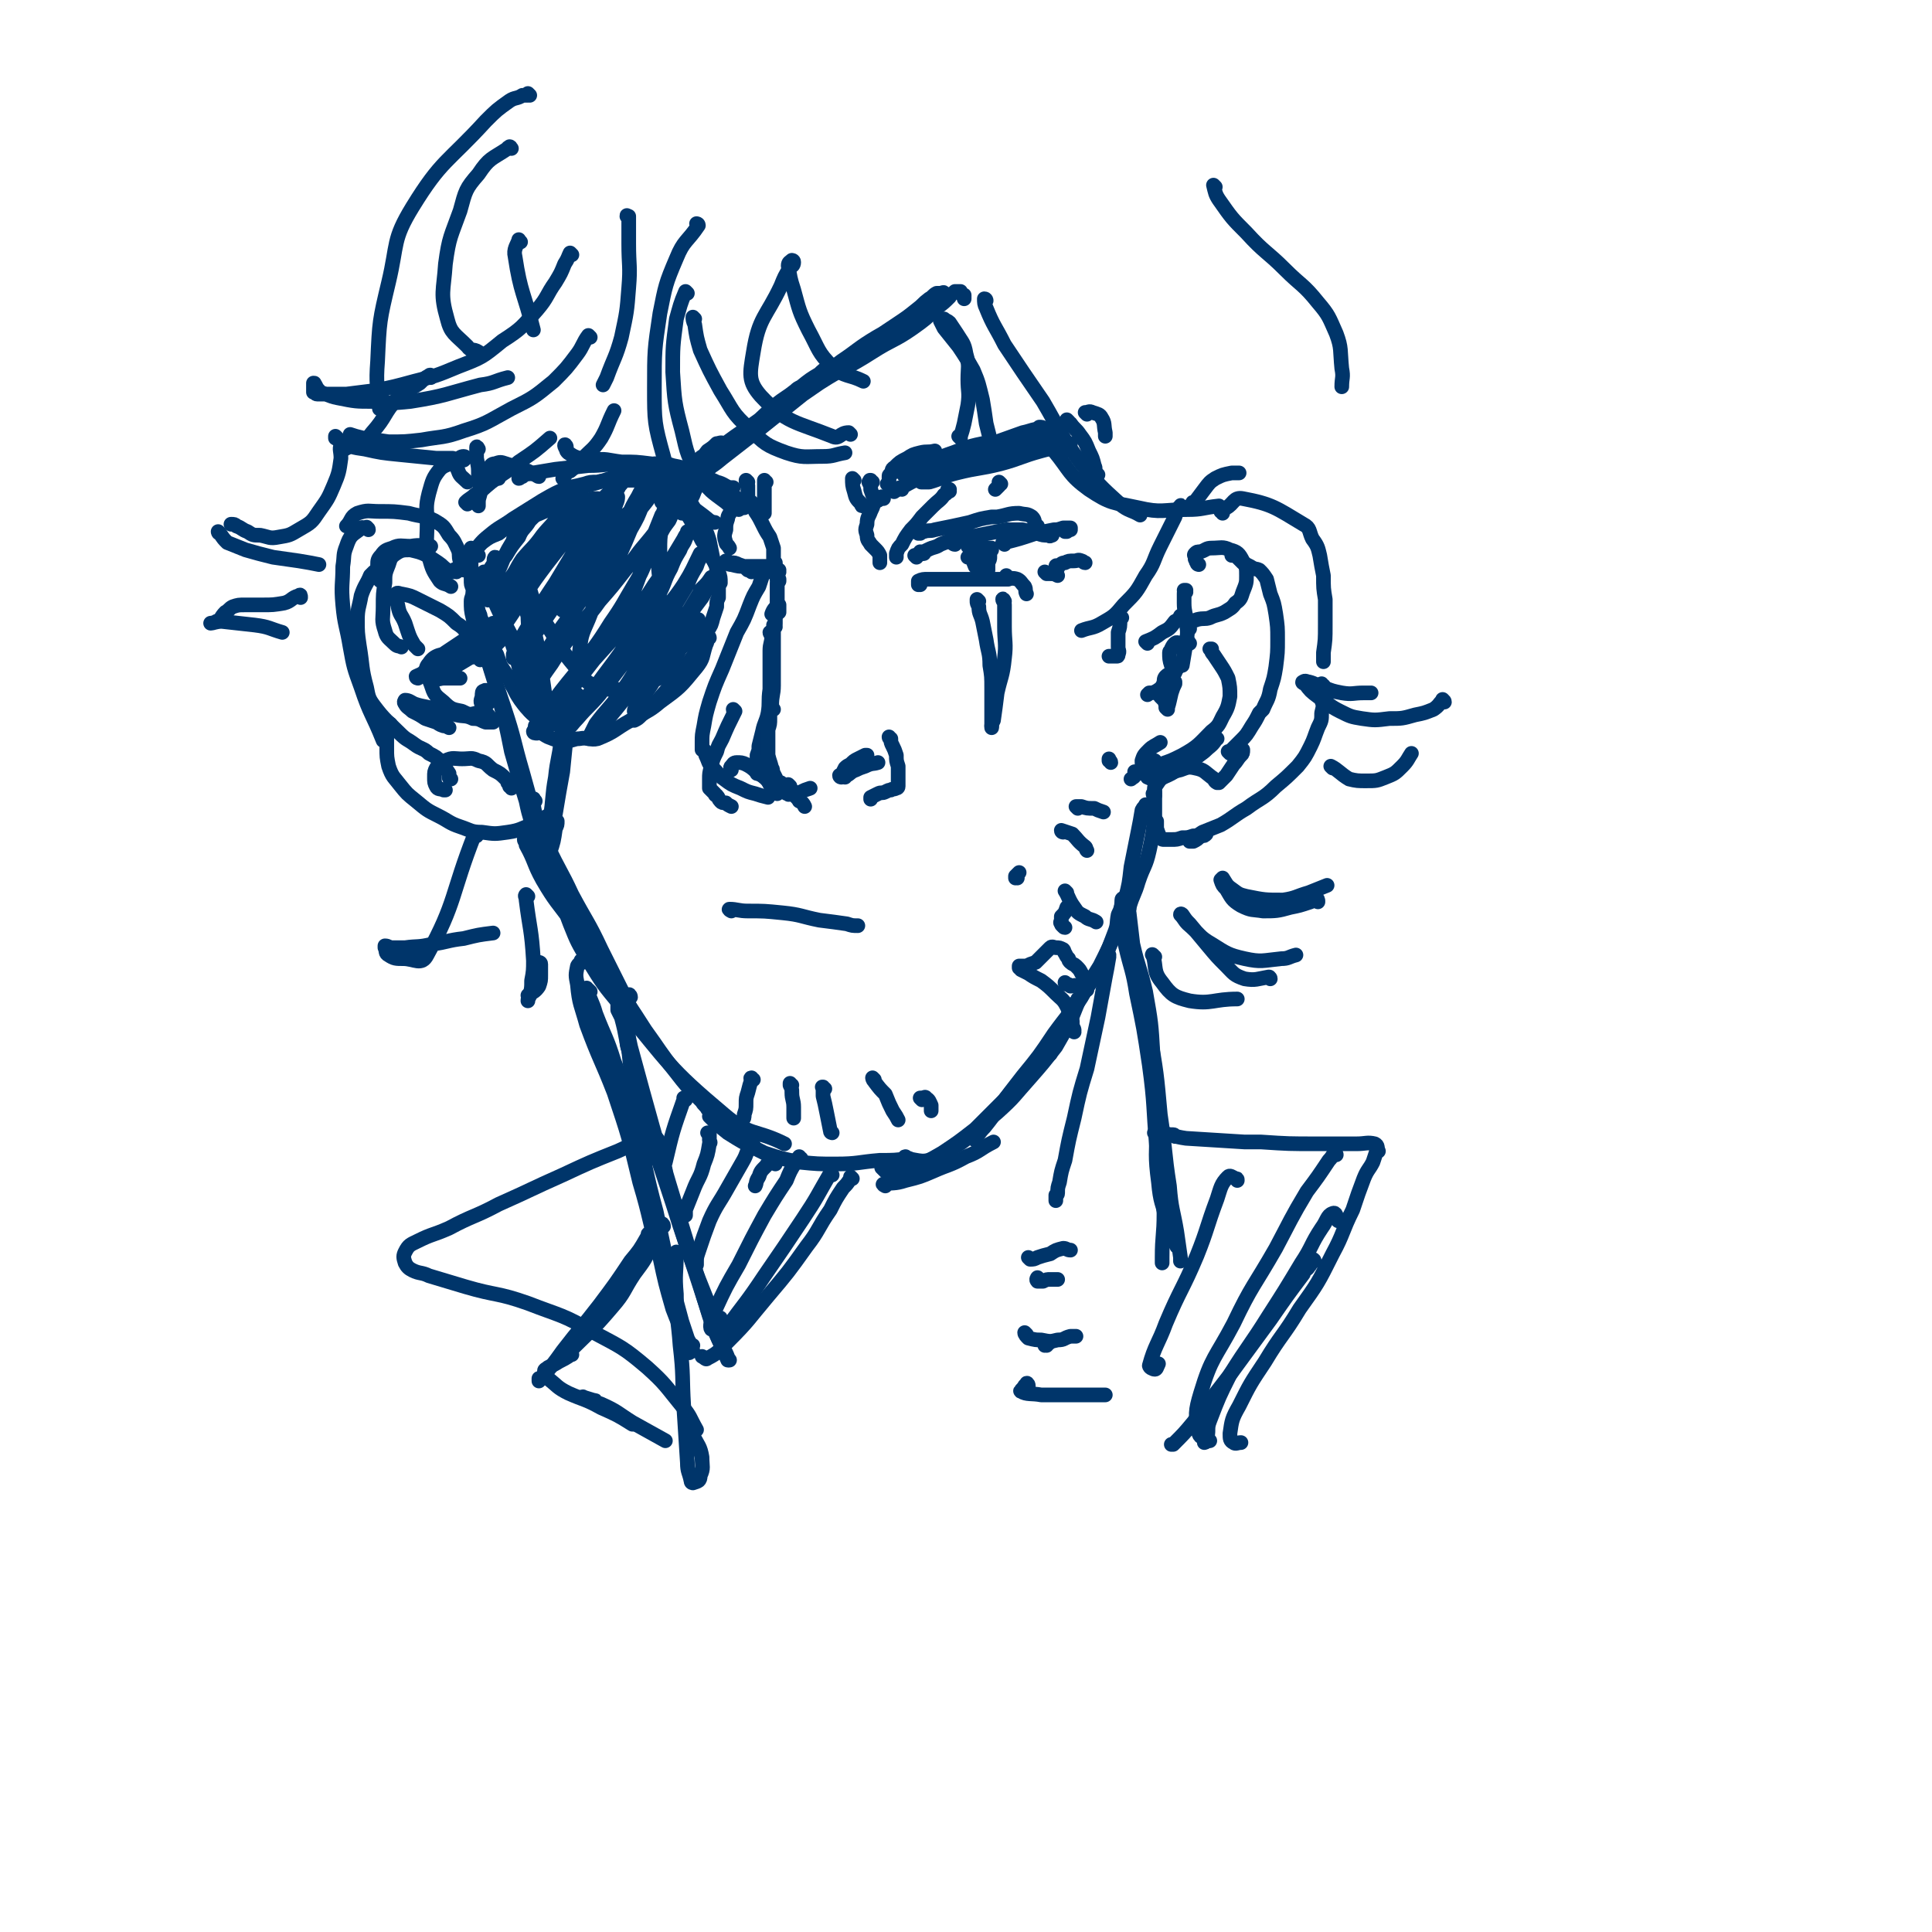<svg viewBox='0 0 1054 1054' version='1.1' xmlns='http://www.w3.org/2000/svg' xmlns:xlink='http://www.w3.org/1999/xlink'><g fill='none' stroke='rgb(0,53,106)' stroke-width='8' stroke-linecap='round' stroke-linejoin='round'><path d='M257,304c0,0 -1,-1 -1,-1 0,0 1,1 1,1 0,0 0,0 0,1 0,1 0,1 0,1 0,1 0,1 0,2 0,1 0,1 0,3 0,1 0,1 0,2 0,2 0,2 0,3 0,3 0,3 1,5 0,2 0,2 0,4 1,2 1,2 1,4 1,2 1,2 2,5 1,3 1,3 2,5 2,3 1,3 3,6 1,3 0,3 2,6 1,3 1,3 3,6 1,3 1,3 2,6 2,3 2,3 4,6 2,3 1,3 3,6 2,4 2,4 4,7 3,4 3,4 6,7 2,2 2,2 5,4 3,1 3,1 5,2 1,0 1,0 3,0 '/><path d='M261,303c-1,0 -1,-1 -1,-1 -1,0 0,1 0,0 0,0 0,-1 0,-2 1,-2 1,-2 3,-4 4,-3 4,-3 9,-5 5,-4 5,-4 11,-6 7,-3 7,-3 14,-6 6,-2 6,-2 13,-3 5,-2 5,-2 11,-3 2,-1 2,-1 5,-1 '/><path d='M258,300c0,0 -1,0 -1,-1 0,0 1,1 2,1 4,-4 3,-4 8,-8 6,-5 6,-4 13,-9 8,-5 8,-5 16,-10 7,-4 7,-4 14,-7 5,-1 5,-1 9,-2 3,-1 3,-1 7,-1 3,-1 3,0 6,-1 2,0 2,0 5,0 3,0 3,0 6,0 1,0 1,0 2,0 1,0 1,0 2,0 '/><path d='M308,272c-1,0 -1,0 -1,-1 0,0 0,1 0,1 0,0 0,0 0,0 2,-1 2,-1 5,-3 4,-2 4,-2 8,-4 7,-2 7,-2 13,-4 6,-1 6,-2 11,-3 3,-1 3,0 7,-1 2,0 2,0 4,0 1,1 1,1 2,2 1,0 1,0 1,1 1,0 1,0 1,1 1,0 1,0 2,0 0,0 0,0 1,1 0,0 0,0 1,0 0,0 0,0 0,0 0,0 0,0 0,0 0,0 0,1 0,1 0,0 0,0 1,1 0,0 1,0 1,1 1,2 1,1 2,3 1,2 1,2 2,4 '/><path d='M364,261c0,0 -1,0 -1,-1 0,0 0,1 0,1 1,0 1,0 1,0 2,2 2,2 3,5 2,3 2,4 4,8 3,5 3,5 6,10 3,5 3,5 6,11 3,4 3,4 5,9 3,4 3,4 4,8 1,3 1,3 1,6 '/><path d='M367,266c0,0 0,-1 -1,-1 0,0 1,1 1,1 0,0 -1,-1 -1,-1 2,1 2,1 3,2 3,2 3,2 6,5 3,4 3,4 5,8 3,4 3,4 4,8 2,3 2,4 3,7 1,5 1,5 2,10 1,3 2,3 2,7 1,1 1,1 1,2 0,2 0,2 0,3 0,2 0,2 0,4 0,2 0,2 0,5 -1,2 -1,2 -1,5 -1,3 -1,3 -2,6 -1,4 -1,4 -3,7 -3,6 -3,6 -6,11 -4,6 -4,6 -8,12 -7,8 -7,8 -14,16 -4,4 -4,4 -8,7 -2,2 -2,2 -4,3 0,0 0,0 0,0 '/><path d='M387,348c0,0 0,-1 -1,-1 0,2 0,3 -1,5 -2,6 -1,7 -5,12 -9,11 -9,11 -20,19 -7,6 -8,5 -16,10 -9,5 -8,6 -18,10 -4,1 -5,-1 -10,0 -3,0 -3,1 -6,1 -6,0 -6,0 -11,-2 -4,-2 -4,-3 -7,-6 '/><path d='M271,305c0,0 0,-1 -1,-1 -1,1 0,2 -1,4 -2,3 -2,3 -3,7 -2,2 -1,2 -2,4 -1,1 -1,1 -1,1 0,0 1,-1 2,-2 2,-3 2,-3 4,-6 3,-5 4,-5 7,-9 3,-5 3,-5 7,-10 2,-5 3,-4 6,-9 0,0 0,-1 0,-1 1,-2 1,-2 2,-2 0,-1 0,0 0,0 0,1 0,1 0,1 -3,3 -3,3 -6,6 -2,2 -2,2 -4,5 -1,1 -1,1 -1,2 -3,5 -3,5 -5,9 -2,5 -2,5 -4,9 -2,5 -2,5 -4,10 0,1 -1,1 -1,3 0,1 0,2 1,1 1,-1 1,-1 3,-3 4,-4 4,-4 8,-8 4,-5 3,-5 7,-11 5,-6 6,-6 11,-13 4,-5 5,-5 9,-11 3,-3 3,-4 7,-7 1,-1 2,-2 2,-1 0,0 -1,2 -2,3 -3,5 -3,4 -6,9 -5,5 -5,5 -9,10 -5,7 -5,6 -9,13 -4,7 -4,7 -8,14 -3,6 -3,6 -5,11 -2,4 -2,4 -3,8 0,1 -1,1 0,2 0,1 1,1 1,0 3,-3 3,-3 5,-6 4,-6 4,-6 8,-12 6,-9 6,-9 12,-17 7,-9 7,-9 14,-18 6,-7 6,-7 13,-14 5,-5 5,-5 10,-10 2,-2 2,-3 5,-5 0,0 1,-1 1,0 -1,1 -1,2 -3,4 -2,4 -3,4 -5,7 -5,6 -5,6 -9,12 -5,7 -5,7 -9,14 -6,10 -6,10 -12,20 -6,9 -6,9 -12,19 -4,7 -4,6 -8,14 -2,3 -2,3 -3,6 0,1 0,2 0,2 1,0 2,-1 3,-3 3,-3 3,-3 6,-6 9,-13 9,-13 18,-26 13,-18 14,-17 27,-35 5,-6 5,-6 11,-11 4,-5 4,-4 8,-9 3,-3 3,-3 6,-6 2,-2 2,-2 3,-3 0,-1 0,0 0,0 -3,3 -3,3 -5,7 -3,5 -3,5 -7,10 -5,8 -4,8 -9,15 -6,10 -7,10 -13,19 -7,11 -7,11 -15,22 -6,9 -7,9 -12,18 -4,6 -4,6 -7,12 -2,4 -2,5 -3,9 -1,3 0,3 -1,6 0,0 0,0 0,0 -1,1 -1,1 -1,3 0,0 0,0 0,1 0,1 0,1 -1,1 0,0 0,-1 1,-1 1,-3 1,-3 3,-6 4,-7 4,-7 9,-14 5,-8 5,-8 11,-16 7,-9 8,-8 15,-18 7,-8 7,-8 14,-17 6,-7 5,-7 11,-14 5,-6 5,-6 9,-12 4,-4 4,-3 8,-7 1,-2 1,-2 2,-3 0,0 0,-1 0,-1 -1,1 -1,1 -2,2 -3,4 -2,4 -4,8 -3,4 -3,4 -5,8 -3,6 -3,6 -6,11 -4,8 -3,8 -8,16 -6,10 -6,11 -13,21 -8,13 -9,13 -18,26 -9,11 -9,11 -17,22 -3,6 -4,6 -7,11 0,1 1,1 2,1 3,-3 3,-4 6,-8 6,-7 5,-7 11,-14 7,-9 7,-9 14,-18 9,-10 9,-10 18,-20 8,-10 8,-10 15,-21 5,-7 5,-7 10,-15 3,-5 3,-5 6,-10 1,-2 1,-2 2,-3 0,-1 0,-1 0,-1 0,1 0,2 -1,4 -1,3 -2,3 -3,6 -3,5 -3,5 -5,10 -4,7 -3,8 -7,15 -6,10 -6,10 -13,20 -8,12 -8,12 -17,24 -7,10 -8,9 -15,19 -3,4 -2,5 -4,9 -1,0 -1,1 -1,1 3,-2 3,-3 6,-6 6,-7 6,-6 12,-13 16,-21 16,-21 32,-42 7,-9 8,-9 14,-18 5,-8 5,-9 9,-17 0,0 1,1 1,1 -2,3 -2,3 -3,6 -3,5 -3,5 -5,10 -3,5 -3,5 -6,10 -3,7 -3,7 -7,13 -5,8 -5,8 -10,16 -7,10 -6,10 -14,21 -6,8 -7,8 -13,16 -2,4 -3,6 -4,8 0,0 2,-1 3,-2 7,-7 6,-7 12,-14 9,-11 9,-12 17,-23 9,-11 10,-11 18,-22 6,-8 6,-8 12,-16 3,-5 2,-5 5,-9 1,-2 1,-2 2,-3 0,0 0,0 0,0 -1,1 -1,1 -2,1 -2,3 -2,3 -5,6 -1,1 -1,1 -1,2 -3,5 -3,5 -6,10 -4,7 -3,7 -7,14 -5,9 -4,9 -10,18 -4,9 -5,9 -10,17 -2,3 -3,5 -3,6 0,1 1,0 1,-1 3,-5 3,-5 6,-10 5,-7 4,-7 9,-14 5,-8 6,-8 11,-15 3,-4 2,-5 5,-9 1,-1 2,-1 3,-1 0,0 0,1 -1,1 -2,4 -2,4 -4,8 -2,4 -2,4 -5,7 -2,4 -2,4 -4,8 -3,3 -3,3 -5,6 -2,2 -2,2 -5,3 -3,2 -3,2 -7,3 -4,1 -4,1 -9,2 -4,0 -5,1 -9,0 -5,-1 -6,0 -10,-3 -5,-3 -4,-4 -8,-9 -5,-6 -5,-6 -9,-12 -4,-7 -4,-7 -8,-13 -3,-6 -3,-6 -6,-12 -2,-4 -1,-4 -3,-8 0,-3 0,-3 -1,-5 0,-2 0,-2 -1,-3 0,0 -1,0 -1,1 0,3 0,3 0,7 0,7 0,7 2,13 2,10 4,9 6,19 2,9 2,9 3,19 1,7 1,7 2,14 0,2 0,2 0,5 0,1 0,1 0,1 0,-1 1,-2 0,-3 -4,-12 -5,-12 -10,-23 -10,-20 -11,-19 -20,-40 -3,-5 -2,-5 -4,-11 0,-1 0,-1 0,-1 1,2 1,3 3,7 2,7 2,7 5,13 3,9 4,9 7,18 3,9 3,9 5,18 2,7 2,7 4,14 0,3 0,3 1,6 0,0 1,1 1,1 1,-2 1,-3 1,-5 1,-6 2,-6 2,-11 0,-8 -1,-8 -2,-17 -2,-11 -3,-11 -3,-22 0,-11 -1,-12 2,-22 3,-8 4,-8 10,-15 5,-6 6,-6 13,-12 5,-5 5,-5 12,-10 4,-3 4,-2 9,-4 1,0 2,-1 3,0 0,1 0,2 -1,4 0,1 -1,1 -1,2 -3,4 -3,4 -5,8 -1,2 -1,2 -2,4 -4,9 -5,8 -9,17 -4,7 -4,7 -8,14 -1,2 -2,2 -3,4 -1,4 -2,4 -2,8 0,0 1,1 1,1 4,-3 4,-4 8,-9 6,-8 6,-8 12,-17 6,-9 6,-9 12,-19 5,-8 4,-9 9,-17 2,-4 2,-4 5,-7 0,-1 1,0 1,0 -1,5 -1,5 -3,10 -3,8 -3,8 -7,15 -5,12 -5,12 -11,23 -6,13 -7,13 -12,26 -4,9 -4,9 -5,19 -1,3 -2,5 0,7 1,1 3,0 5,-1 5,-5 5,-6 9,-12 5,-9 6,-9 11,-18 5,-11 5,-11 9,-22 4,-10 4,-10 7,-20 2,-5 2,-5 4,-10 1,-1 1,-2 1,-2 0,3 0,4 -1,8 -1,7 -1,7 -1,14 -1,8 -1,8 0,16 0,7 -1,7 1,13 0,2 1,3 2,4 1,0 2,-2 4,-3 1,-1 1,-2 2,-3 '/><path d='M366,267c0,0 -1,-1 -1,-1 0,0 0,1 0,1 0,0 0,0 0,0 0,-1 1,-1 1,-1 2,-2 1,-2 3,-3 1,-2 1,-2 3,-4 1,-1 1,-1 2,-2 2,-2 2,-2 4,-4 2,-1 2,-1 4,-3 1,-1 1,-1 2,-1 0,0 0,0 0,0 0,1 0,1 0,1 -2,3 -2,2 -5,4 -2,3 -2,3 -4,5 -3,2 -4,2 -6,5 -3,3 -3,3 -5,6 -1,1 -2,1 -3,2 0,1 0,2 0,2 0,0 0,-1 1,-1 1,-1 1,-1 3,-3 2,-2 2,-2 4,-4 3,-4 3,-4 6,-7 1,-1 1,-1 3,-2 7,-7 7,-7 15,-13 8,-6 8,-6 17,-12 7,-5 7,-5 13,-9 3,-2 5,-3 7,-3 0,-1 -1,1 -2,1 -4,4 -4,4 -9,7 -7,4 -7,4 -13,8 -7,4 -7,4 -14,9 -6,4 -6,4 -11,8 -3,4 -3,4 -6,7 -2,3 -1,3 -3,5 -1,2 -1,2 -3,4 -1,2 -1,2 -3,4 0,1 -1,1 -1,2 -1,0 -1,0 -1,0 0,0 0,0 1,-1 2,-2 2,-2 4,-4 2,-4 2,-4 5,-8 3,-4 2,-4 6,-8 3,-4 3,-4 6,-8 3,-2 3,-2 5,-4 1,0 3,-1 3,0 -3,4 -5,5 -10,11 -3,4 -3,4 -6,8 -2,4 -2,4 -4,8 -2,3 -2,4 -3,7 -1,1 -1,1 -1,2 0,0 0,1 0,1 1,-2 1,-2 2,-4 2,-3 2,-3 4,-6 3,-5 3,-5 5,-9 2,-3 2,-3 5,-6 1,-2 1,-2 2,-3 0,0 1,-1 1,-1 -1,2 -1,2 -3,4 -1,3 -2,2 -3,5 -2,3 -2,3 -3,7 -2,3 -1,3 -3,6 -2,2 -2,2 -4,4 0,2 0,2 -1,3 0,1 0,1 0,1 0,0 0,0 0,0 0,0 0,0 0,0 1,0 1,0 1,-1 1,-1 0,-1 1,-3 0,-1 0,-2 1,-3 1,-3 1,-3 2,-5 2,-4 2,-4 5,-8 4,-5 4,-5 9,-10 7,-6 7,-6 14,-12 1,-2 1,-2 3,-4 8,-6 8,-7 15,-13 5,-4 6,-4 11,-8 1,-1 1,-1 3,-2 5,-4 5,-4 10,-7 2,-2 2,-2 5,-4 '/><path d='M376,269c0,0 -1,-1 -1,-1 0,0 0,0 0,0 3,-2 3,-3 5,-5 6,-6 5,-6 11,-11 10,-9 10,-9 19,-17 13,-10 13,-10 26,-20 11,-9 11,-9 23,-18 9,-6 9,-7 19,-13 7,-4 7,-4 14,-8 4,-3 4,-3 8,-6 2,-2 2,-2 5,-3 1,-1 1,-1 2,-1 1,-1 1,0 2,-1 1,0 1,0 2,-1 0,0 0,0 1,-1 1,0 1,0 2,-1 1,-1 1,-2 1,-2 0,-1 -1,0 -2,0 -1,0 -1,0 -2,0 -2,1 -2,2 -4,3 -4,3 -3,3 -7,6 -5,4 -5,4 -11,8 -9,6 -9,6 -18,12 -10,8 -10,7 -20,15 -9,8 -9,8 -19,16 -10,8 -10,8 -20,16 -9,7 -9,7 -18,14 -7,6 -8,5 -14,11 -4,4 -4,4 -7,8 -2,2 -2,2 -3,4 -1,1 -1,1 -2,2 -1,1 -1,1 -1,2 0,0 0,0 0,0 1,-2 1,-2 2,-4 3,-4 4,-4 8,-9 7,-7 7,-7 14,-14 12,-10 12,-10 25,-19 15,-11 15,-11 31,-22 14,-9 15,-8 29,-17 11,-7 12,-6 22,-13 7,-5 7,-5 13,-11 4,-3 4,-3 7,-6 0,0 0,0 0,-1 2,-1 2,-1 3,-2 1,0 1,0 1,0 0,0 0,0 1,0 0,0 0,0 1,0 0,0 0,1 0,1 1,1 1,1 2,1 0,1 0,1 0,2 '/><path d='M270,341c0,0 0,-1 -1,-1 0,0 1,1 0,1 -2,1 -3,0 -5,2 -5,2 -5,2 -9,5 -6,4 -6,4 -12,8 -5,5 -5,5 -11,10 -2,2 -3,2 -5,3 0,1 1,1 1,1 3,-3 3,-3 7,-6 5,-4 5,-4 11,-8 6,-3 6,-3 12,-6 4,-2 4,-2 9,-4 2,-1 2,-1 4,-2 0,0 0,0 0,0 -1,1 -1,1 -2,2 -3,2 -2,2 -5,4 -3,3 -4,2 -7,5 -5,3 -5,2 -10,5 -2,1 -2,1 -3,2 -3,2 -3,2 -7,4 -1,1 -1,0 -2,1 -1,0 -1,0 -3,2 0,0 0,0 0,0 2,0 3,0 6,-1 1,0 1,-1 2,-1 5,-3 5,-3 10,-5 6,-3 6,-3 12,-6 4,-2 4,-2 8,-4 1,-1 2,-1 2,-2 1,0 0,0 0,0 -3,2 -3,2 -6,4 -5,3 -5,3 -10,5 -5,3 -5,3 -10,6 -3,2 -3,1 -6,4 -1,0 -2,1 -2,1 1,1 2,0 4,0 4,0 4,0 9,0 '/><path d='M315,379c0,0 -1,-1 -1,-1 0,0 0,1 0,1 -1,4 -2,4 -3,8 -1,7 -1,7 -2,14 -1,10 -1,10 -2,20 -2,11 -2,11 -4,23 -2,8 -1,8 -3,17 0,5 0,5 -1,9 0,1 -1,2 -1,1 1,-2 2,-3 2,-6 2,-6 2,-6 3,-13 1,-2 1,-2 1,-4 '/><path d='M311,388c0,0 -1,0 -1,-1 0,0 0,1 0,1 -1,2 -1,2 -2,4 -2,6 -1,6 -2,12 -1,10 -2,10 -3,20 -2,11 -1,11 -3,23 0,5 0,5 -1,10 '/><path d='M369,262c0,0 -1,-1 -1,-1 1,0 2,0 4,0 5,0 5,-1 9,0 5,0 6,0 10,2 4,1 4,2 7,3 1,0 1,0 2,0 '/><path d='M379,266c-1,0 -1,0 -1,-1 -1,0 0,0 0,-1 1,-1 1,-1 2,-1 4,0 4,0 8,1 4,2 4,2 8,4 2,1 2,1 5,3 1,1 2,2 2,3 0,1 -1,0 -1,0 -2,-1 -1,-2 -3,-3 -3,-1 -3,-1 -5,-3 -4,-2 -4,-3 -8,-5 -4,-3 -4,-3 -9,-6 -5,-2 -5,-2 -10,-3 -3,-1 -3,-1 -7,-1 -2,0 -2,0 -3,0 '/><path d='M384,261c0,-1 0,-1 -1,-1 -2,-1 -3,-1 -5,-2 -5,-1 -5,-1 -10,-2 -6,-1 -6,-2 -13,-3 -8,-1 -8,-1 -16,-1 -8,-1 -8,-2 -16,-1 -7,1 -7,2 -12,6 -3,1 -2,2 -4,4 '/><path d='M371,264c-1,-1 -1,-1 -1,-1 -1,-1 0,-1 0,-1 0,-2 0,-2 -1,-3 -2,-2 -2,-2 -5,-3 -5,-1 -5,-1 -10,-2 -7,-1 -7,-1 -14,-1 -10,0 -10,1 -19,1 -9,1 -9,1 -18,2 -6,1 -6,1 -12,2 -3,1 -4,0 -6,2 -2,0 -1,1 -2,1 '/><path d='M294,260c-1,0 -1,-1 -1,-1 -1,0 0,1 0,0 -2,0 -3,-1 -5,-2 -6,-2 -6,-2 -12,-4 -3,-1 -3,-1 -6,0 -2,0 -2,1 -4,3 -1,2 -1,2 -2,5 -1,2 0,2 0,4 '/><path d='M272,261c0,-1 0,-2 -1,-1 -1,0 0,0 -1,1 -2,1 -2,1 -4,2 -1,0 -1,1 -2,1 -1,0 -1,0 -2,0 '/><path d='M261,245c0,0 -1,-2 -1,-1 0,2 0,3 0,6 1,5 1,5 1,9 0,4 1,4 1,9 0,3 -1,3 -1,6 0,1 0,1 0,2 '/><path d='M253,251c0,0 0,-1 -1,-1 0,0 0,0 0,0 -1,1 -2,1 -2,2 -1,2 -1,3 0,5 1,3 2,3 5,6 '/><path d='M408,263c0,0 -1,-1 -1,-1 0,1 0,2 1,3 0,2 0,2 0,4 0,2 0,2 0,4 0,1 0,1 0,2 '/><path d='M418,263c0,0 -1,0 -1,-1 0,0 0,1 0,1 0,1 0,1 0,2 0,3 0,3 0,5 0,3 0,3 0,7 0,1 0,1 0,3 '/><path d='M466,262c0,0 -1,-1 -1,-1 0,3 0,4 1,7 1,4 1,4 4,7 0,1 0,1 1,1 '/><path d='M476,263c-1,0 -1,-1 -1,-1 -1,0 0,0 0,0 0,0 0,0 0,0 -1,1 -1,1 -1,1 1,2 1,2 1,4 1,3 1,3 2,5 1,1 1,1 2,1 '/><path d='M485,265c0,0 0,-1 -1,-1 0,0 1,0 1,0 0,-2 0,-2 0,-4 0,-1 0,-1 1,-1 1,-2 0,-3 2,-4 3,-3 3,-3 7,-5 3,-2 3,-2 7,-3 4,-1 4,0 8,-1 '/><path d='M495,257c0,0 0,-1 -1,-1 0,0 1,0 1,0 3,0 3,-1 6,-2 8,-3 8,-3 16,-6 9,-3 9,-4 19,-6 6,-1 6,-1 11,-1 '/><path d='M492,267c-1,0 -1,-1 -1,-1 -2,1 -4,3 -3,2 6,-3 8,-5 16,-8 20,-8 21,-8 41,-15 5,-1 5,-1 10,-2 '/><path d='M500,260c0,-1 0,-1 -1,-1 0,0 1,0 1,0 4,-2 4,-2 7,-3 9,-3 9,-3 17,-5 11,-3 11,-3 22,-5 9,-3 9,-3 18,-5 2,0 2,1 4,1 '/><path d='M500,257c0,-1 0,-1 -1,-1 0,-1 1,0 1,0 -3,2 -5,2 -7,3 0,0 1,0 2,0 1,0 1,0 2,-1 7,-2 7,-3 15,-5 9,-4 9,-4 18,-7 14,-5 14,-5 28,-10 5,-1 5,-2 11,-2 1,0 0,0 1,1 '/><path d='M508,253c0,0 0,-1 -1,-1 -1,0 -1,0 -1,0 -2,1 -4,1 -3,1 2,-1 4,-1 8,-2 8,-3 8,-3 17,-5 10,-3 10,-2 21,-4 7,-2 7,-2 15,-4 2,0 2,1 4,1 '/><path d='M513,261c0,0 0,-1 -1,-1 -2,0 -2,1 -4,2 -3,1 -3,0 -5,1 0,0 -1,0 0,0 1,0 2,0 4,0 7,-2 7,-3 15,-5 12,-3 12,-2 24,-5 11,-3 11,-4 22,-7 7,-2 7,-1 14,-3 1,0 1,0 2,-1 '/><path d='M568,234c0,0 -1,-1 -1,-1 1,0 2,0 3,1 2,2 2,2 4,4 2,2 2,2 4,4 1,2 0,2 1,4 0,1 0,1 0,2 '/><path d='M583,230c0,0 -1,-1 -1,-1 0,1 1,1 2,2 2,3 3,3 5,6 3,4 3,4 5,9 2,4 2,4 3,8 1,2 0,2 1,4 0,1 1,1 1,1 '/><path d='M593,226c0,0 -1,-1 -1,-1 0,0 0,0 0,0 2,0 2,-1 4,0 3,1 4,1 5,3 2,3 1,4 2,8 0,1 0,1 0,2 '/><path d='M406,277c0,0 -1,-1 -1,-1 0,0 1,0 1,0 0,-1 0,-2 -1,-2 -1,-1 -1,-1 -2,-1 -1,0 -2,0 -2,0 -2,2 -1,3 -2,5 -1,3 -2,3 -2,5 -1,3 -1,3 -1,6 -1,3 -1,4 0,7 0,1 1,1 2,3 '/><path d='M409,276c-1,0 -1,0 -1,-1 -1,0 0,0 0,0 1,0 1,-1 2,-1 1,1 1,2 2,5 2,3 2,3 4,7 2,4 2,4 4,7 1,3 1,3 2,6 0,2 0,2 0,4 0,1 0,1 0,2 0,1 0,1 1,2 0,1 0,1 0,2 0,0 0,0 0,0 -2,0 -2,0 -4,0 -3,0 -3,0 -5,0 -4,0 -4,0 -8,0 -3,0 -3,0 -7,-1 -1,0 -1,0 -3,-1 0,0 0,-1 0,-1 1,0 1,0 2,1 3,0 3,0 5,1 3,1 3,1 5,3 1,0 1,0 2,1 '/><path d='M425,317c0,0 0,-1 -1,-1 0,0 1,0 1,0 0,0 0,0 0,1 -1,1 -1,1 -1,2 0,2 0,2 0,3 0,2 0,2 0,4 0,2 0,2 0,4 -1,2 -2,2 -3,5 '/><path d='M425,312c0,0 -1,-1 -1,-1 0,0 0,0 1,0 0,0 0,0 0,0 -1,1 -1,1 -1,2 0,3 0,3 0,6 0,2 0,2 0,5 0,2 0,2 0,4 0,1 0,1 1,2 0,1 0,1 0,2 0,1 0,1 0,2 -1,0 -1,0 -1,1 0,0 -1,0 -1,1 0,0 0,0 0,0 0,0 0,0 0,0 0,1 0,1 0,2 0,0 0,0 0,1 0,0 0,0 0,1 0,0 0,0 0,0 '/><path d='M423,342c0,0 -1,-1 -1,-1 0,0 1,0 1,1 0,0 -1,0 -1,1 0,2 0,2 0,4 0,2 0,2 0,4 0,3 0,3 0,6 0,4 0,4 0,7 0,5 0,5 0,10 0,5 -1,5 -1,11 -1,5 -2,5 -3,10 0,1 0,1 0,2 '/><path d='M421,346c0,0 0,-1 -1,-1 0,1 1,1 1,2 0,4 -1,4 -1,8 0,5 0,5 0,9 0,6 0,6 0,12 -1,7 0,7 -1,13 -1,5 -2,5 -3,10 -1,4 -1,4 -2,8 0,3 0,2 -1,5 0,2 0,2 0,4 0,0 0,0 0,1 0,1 0,1 0,1 0,0 0,0 0,0 0,1 0,1 0,1 0,1 0,1 0,2 0,0 0,0 0,1 0,0 0,0 1,0 0,0 0,0 0,0 1,1 1,0 1,0 '/><path d='M416,420c0,0 -1,-1 -1,-1 0,0 1,1 1,2 1,1 0,2 1,3 2,2 2,2 3,4 2,1 2,1 4,2 2,1 2,1 4,2 2,0 2,0 4,0 '/><path d='M420,424c0,0 -1,-1 -1,-1 0,1 0,2 0,3 1,1 1,2 3,3 2,1 2,1 5,2 2,1 2,1 5,1 2,0 3,1 5,0 2,-1 2,-1 5,-2 '/><path d='M459,424c0,0 -1,0 -1,-1 0,0 0,0 1,0 1,-2 1,-2 2,-4 1,-1 1,-1 3,-2 2,-2 2,-2 4,-3 2,-1 2,-1 4,-2 1,0 1,0 1,0 '/><path d='M461,424c0,0 -1,-1 -1,-1 0,0 1,1 1,1 0,0 0,-1 1,-1 2,-1 2,-2 5,-3 2,-1 2,-1 5,-2 4,-2 4,-1 7,-2 '/><path d='M419,312c0,0 -1,-1 -1,-1 0,0 1,1 0,1 0,0 0,0 0,0 -1,0 -1,0 -1,0 -1,1 0,1 -1,2 -1,3 -1,3 -2,6 -3,5 -3,5 -5,10 -3,8 -3,8 -7,15 -4,10 -4,10 -8,20 -4,9 -4,9 -7,18 -2,7 -2,7 -3,13 -1,5 -1,5 -1,9 0,2 0,2 0,4 '/><path d='M385,410c0,0 -1,0 -1,-1 0,0 1,1 1,1 0,1 0,1 0,2 2,4 1,4 4,7 3,3 3,4 6,6 4,3 4,3 9,5 4,2 4,2 8,3 3,1 3,1 7,2 '/><path d='M422,387c0,0 0,0 -1,-1 0,0 1,1 1,1 -1,0 -1,-1 -1,0 -1,0 -1,0 -1,1 0,2 0,2 0,4 0,3 0,3 -1,6 0,3 0,3 0,7 0,4 0,4 0,7 1,4 1,3 2,7 1,1 0,1 1,3 1,2 1,2 2,4 1,1 1,1 2,1 1,2 1,2 1,3 1,1 1,1 2,2 0,1 0,1 1,1 0,1 1,0 1,0 '/><path d='M431,429c0,0 -1,-1 -1,-1 0,0 0,1 0,1 2,2 1,2 3,4 1,2 2,2 3,4 2,1 2,1 3,3 '/><path d='M424,433c0,0 -1,0 -1,-1 0,0 1,1 1,1 0,-1 0,-2 -1,-3 -1,-2 -1,-2 -3,-4 -3,-2 -3,-2 -6,-4 -3,-2 -3,-3 -7,-5 -2,-1 -3,-1 -5,-1 -2,0 -2,1 -3,2 -1,1 0,1 0,2 '/><path d='M401,388c0,0 -1,0 -1,-1 0,0 1,1 1,1 -4,8 -4,8 -7,15 -2,4 -2,3 -3,7 -2,4 -2,4 -3,8 -1,4 -1,4 -1,7 0,3 0,3 0,5 1,1 1,1 2,2 0,0 0,0 1,1 0,1 1,1 1,1 1,1 1,2 2,3 1,1 1,1 3,1 1,1 1,1 3,2 '/><path d='M486,403c0,0 -1,0 -1,-1 0,0 0,1 1,1 0,2 0,2 1,4 1,2 1,2 2,5 0,3 0,3 1,6 0,2 0,2 0,4 0,2 0,2 0,3 0,1 0,1 0,2 0,1 0,1 0,2 0,0 0,0 0,0 0,1 -1,1 -1,1 -2,1 -2,0 -3,1 -1,0 -1,0 -3,1 -2,1 -2,0 -4,1 -2,1 -2,1 -4,2 0,0 0,0 0,1 '/><path d='M518,268c0,0 -1,-1 -1,-1 0,0 0,0 1,0 0,0 0,0 0,0 -1,1 -1,2 -3,3 -2,3 -3,3 -6,6 -3,3 -3,3 -6,6 -3,4 -3,4 -6,7 -3,4 -3,4 -5,8 -2,2 -2,2 -3,5 0,1 0,1 0,2 '/><path d='M482,272c0,0 0,0 -1,-1 0,0 0,1 -1,1 -1,1 -2,1 -3,2 -1,3 -1,3 -2,5 -1,3 -2,3 -2,7 -1,3 -1,3 0,6 0,3 1,3 2,5 1,1 1,1 2,2 2,2 2,2 3,4 0,1 0,2 0,3 0,0 0,1 0,1 0,0 0,-1 0,-1 '/><path d='M500,304c0,0 -1,-1 -1,-1 0,0 1,0 2,0 1,-1 1,-1 3,-1 '/><path d='M503,302c0,0 -1,-1 -1,-1 0,0 0,1 0,1 0,0 0,-1 1,-1 1,0 1,0 3,-1 4,-2 4,-1 7,-3 5,-2 5,-2 10,-4 3,-1 3,-1 5,-2 '/><path d='M521,297c-1,0 -2,-1 -1,-1 0,-1 1,0 2,-1 4,-1 4,-1 7,-2 5,-1 5,-1 10,-2 5,-1 5,-1 10,-2 5,0 5,0 9,0 4,1 4,1 8,2 3,1 3,1 6,1 1,1 1,0 2,0 '/><path d='M548,297c0,0 -1,-1 -1,-1 0,0 0,0 1,0 8,-2 8,-2 17,-5 5,-1 5,-1 10,-2 2,0 2,0 5,-1 1,0 1,0 2,0 1,0 0,0 1,0 0,0 0,0 0,0 1,0 1,0 1,0 0,0 0,0 0,0 0,1 0,0 0,0 -1,0 0,0 0,1 -1,0 -1,0 -1,0 -1,1 -1,1 -1,1 -1,0 -1,0 -1,0 '/><path d='M502,291c0,0 0,-1 -1,-1 0,0 0,0 0,1 0,0 0,0 0,0 2,-1 2,-1 3,-1 3,-1 3,0 6,-1 10,-2 10,-2 19,-4 6,-2 6,-2 12,-3 1,0 1,0 3,0 6,-1 6,-2 12,-2 4,1 4,0 7,2 2,2 1,3 2,5 0,0 1,0 1,0 '/><path d='M529,299c0,0 -1,-1 -1,-1 0,0 1,0 1,1 0,0 0,0 0,0 1,5 1,5 3,10 0,0 0,0 0,0 0,0 0,0 0,0 1,-1 1,-1 1,-2 0,-1 0,-1 0,-3 0,-1 -1,-1 -1,-2 0,-1 0,-1 0,-2 -1,-1 -1,-1 -1,-2 0,0 0,0 0,0 -1,1 -1,1 -1,2 0,2 0,2 1,4 0,2 0,2 1,4 1,1 1,1 2,1 0,1 0,1 0,1 1,0 1,0 1,0 0,-1 1,-1 1,-1 0,-1 0,-1 0,-3 0,-1 0,-1 0,-2 0,-1 0,-1 -1,-2 0,0 0,0 0,0 0,0 0,0 0,1 0,1 0,1 0,2 0,1 0,1 1,3 0,1 0,0 1,1 0,1 1,1 1,2 0,0 0,-1 0,-1 0,-1 0,-1 0,-2 0,-2 0,-2 0,-4 0,-1 0,-1 0,-2 0,-1 0,-1 0,-2 0,0 0,-1 0,0 -1,0 -1,0 -1,1 0,1 0,1 0,2 0,2 0,2 0,3 0,1 0,1 0,2 0,2 0,2 1,3 0,0 0,0 1,0 0,0 0,0 0,0 0,-1 0,-1 0,-2 0,-1 0,-1 0,-2 1,-2 1,-2 1,-3 0,-1 0,-1 0,-2 0,-1 0,-1 0,-2 0,0 0,0 0,0 0,0 -1,0 -1,1 -1,0 -1,0 -1,1 -1,1 0,2 0,3 0,1 0,1 0,2 0,0 0,0 0,0 0,0 0,0 0,0 0,0 0,0 0,-1 -1,-1 -1,-1 -1,-2 0,-1 0,-1 -1,-2 0,0 0,-1 -1,-1 -1,0 -1,0 -3,1 -1,0 -1,0 -2,1 -1,0 -1,0 -2,1 0,0 0,0 0,0 1,-1 1,-1 3,-1 1,0 1,0 2,0 1,0 1,0 2,0 1,0 1,0 3,-1 1,0 1,-1 2,-1 0,-1 0,-1 1,-1 0,-1 0,-1 0,-1 0,0 -1,0 -1,0 -2,0 -2,0 -3,0 -2,0 -2,0 -3,0 -1,0 -1,0 -2,0 0,0 -1,0 0,0 0,0 0,0 1,0 1,0 1,0 2,0 '/><path d='M502,319c0,0 -1,-1 -1,-1 0,0 0,1 0,1 0,-1 0,-2 0,-2 2,-1 3,-1 5,-1 5,0 5,0 11,0 8,0 8,0 16,0 8,0 8,0 17,0 '/><path d='M550,315c0,0 -1,0 -1,-1 0,0 0,1 1,1 2,1 2,0 5,1 2,1 2,2 4,4 1,2 0,2 1,4 0,0 0,0 0,0 '/><path d='M571,313c0,0 -1,-1 -1,-1 0,0 0,0 1,1 1,0 1,0 2,0 2,0 2,0 4,1 0,0 0,0 0,0 '/><path d='M577,310c0,-1 -1,-1 -1,-1 0,-1 1,0 1,0 2,-1 2,-2 4,-2 2,-1 2,-1 5,-1 2,0 2,-1 4,0 1,0 1,1 2,1 '/><path d='M399,497c0,0 -2,-1 -1,-1 4,0 5,1 10,1 9,0 9,0 19,1 10,1 10,2 20,4 8,1 8,1 15,2 3,1 3,1 6,1 '/><path d='M265,356c0,0 -1,-1 -1,-1 0,-1 1,-1 1,-2 0,-3 0,-3 0,-5 0,-2 0,-2 0,-4 -1,-2 -1,-1 -1,-3 -1,-2 -1,-2 -2,-4 0,-1 0,-2 -1,-3 0,-1 0,-2 -1,-2 0,0 0,0 0,0 0,4 0,4 0,8 2,8 3,8 5,15 3,13 4,13 7,25 4,15 4,15 7,30 4,14 4,14 8,27 2,10 3,10 5,20 2,4 2,4 3,7 '/><path d='M259,325c0,-1 -1,-2 -1,-1 0,1 -1,2 -1,4 0,4 0,5 1,9 2,10 3,10 7,20 5,14 5,14 10,29 6,18 5,18 10,35 5,18 5,18 10,36 5,15 5,15 11,30 1,3 2,2 3,5 '/><path d='M292,437c-1,-1 -1,-2 -1,-1 0,3 0,4 1,8 3,9 3,9 7,18 6,13 7,13 13,26 8,15 9,15 16,30 6,12 6,12 12,24 3,6 3,6 6,12 '/><path d='M287,459c0,0 -1,-2 -1,-1 0,1 1,1 1,3 5,9 4,10 9,19 7,12 8,12 16,23 10,16 11,16 21,31 10,14 10,14 19,28 8,11 8,12 16,22 7,9 7,9 15,17 1,2 2,2 3,4 '/><path d='M309,495c0,0 -1,-1 -1,-1 1,4 1,5 3,10 4,10 4,10 10,20 8,13 8,13 18,25 26,31 25,33 56,59 14,12 17,8 33,16 '/><path d='M388,610c0,0 -1,-1 -1,-1 4,4 5,5 10,9 8,5 8,5 16,9 2,1 2,1 4,2 9,3 9,3 19,5 10,1 10,1 20,1 12,0 12,-1 24,-2 8,0 8,0 16,-1 '/><path d='M483,647c0,0 -2,-1 -1,-1 5,-1 6,0 12,-2 8,-2 8,-2 15,-5 9,-4 9,-3 18,-8 8,-3 7,-4 15,-8 '/><path d='M253,311c0,0 -1,-1 -1,-1 0,0 0,1 0,0 0,-2 0,-2 -1,-4 -1,-3 0,-3 -1,-6 -2,-4 -2,-5 -5,-8 -3,-5 -3,-5 -8,-8 -6,-3 -7,-2 -14,-4 -8,-1 -8,-1 -16,-1 -6,0 -6,-1 -12,1 -4,2 -3,4 -6,7 '/><path d='M201,289c0,-1 -1,-1 -1,-1 0,-1 0,0 0,0 -2,0 -3,-1 -4,1 -4,3 -5,3 -7,9 -2,5 -1,5 -2,11 0,10 -1,10 0,21 1,11 2,11 4,23 2,11 2,11 6,22 5,15 6,14 12,29 '/><path d='M213,396c0,-1 -1,-1 -1,-1 0,-1 1,0 1,0 -1,2 -1,3 -2,5 0,4 0,4 0,8 0,5 0,5 1,10 2,6 3,6 6,10 4,5 4,5 9,9 6,5 6,5 12,8 6,3 6,4 12,6 6,2 6,3 12,3 7,1 7,1 14,0 7,-1 7,-2 13,-4 5,-2 5,-3 9,-5 1,-1 1,-1 2,-1 '/><path d='M279,430c0,-1 -1,-1 -1,-1 0,-1 0,0 0,0 0,-1 0,-1 -1,-2 0,-1 0,-1 -1,-2 -3,-3 -3,-3 -7,-5 -4,-3 -3,-4 -8,-5 -4,-2 -4,-1 -9,-1 -4,0 -5,-1 -9,1 -3,1 -3,1 -5,4 -1,2 -1,2 -1,5 0,3 0,3 1,5 1,2 2,1 4,2 0,0 0,0 1,0 '/><path d='M246,425c0,0 -1,0 -1,-1 0,-1 0,-1 0,-2 -2,-3 -2,-3 -4,-6 -3,-3 -3,-3 -7,-5 -3,-3 -4,-2 -8,-5 -4,-3 -4,-2 -8,-6 -7,-7 -8,-7 -14,-15 -3,-4 -3,-5 -4,-10 -3,-11 -2,-11 -4,-23 -1,-7 -1,-7 -1,-14 0,-6 1,-7 2,-13 2,-6 3,-6 5,-11 1,-1 1,-1 2,-2 '/><path d='M208,317c0,0 -1,0 -1,-1 0,-1 0,-1 0,-2 -1,-3 -1,-3 -1,-6 0,-2 0,-3 2,-5 2,-3 3,-3 6,-4 4,-2 5,-1 10,-1 6,-1 6,0 11,0 '/><path d='M249,312c0,-1 0,-1 -1,-1 0,-1 1,0 1,0 -1,0 -1,1 -2,1 -1,0 -2,0 -3,-1 -3,-2 -2,-2 -5,-4 -3,-2 -3,-2 -6,-4 -4,-2 -5,-2 -9,-3 -4,0 -5,0 -8,2 -3,2 -3,3 -4,6 -2,5 -2,5 -2,10 -1,6 -1,6 -1,13 0,7 -1,7 1,13 1,4 2,4 5,7 2,2 2,1 4,2 '/><path d='M270,352c0,-1 -1,-1 -1,-1 0,0 0,0 0,0 0,0 0,0 0,0 -3,0 -3,1 -6,0 -3,-1 -3,-2 -6,-4 -4,-3 -3,-4 -8,-7 -4,-4 -4,-4 -9,-7 -6,-3 -6,-3 -12,-6 -4,-2 -4,-2 -9,-3 -1,0 -2,-1 -3,0 0,2 0,3 1,6 1,6 2,5 4,10 2,6 2,7 5,12 1,1 1,1 2,2 '/><path d='M262,360c0,0 0,-1 -1,-1 -1,-1 -1,0 -3,-1 -5,-1 -5,-3 -10,-2 -7,1 -11,1 -14,6 -3,3 -1,6 1,11 2,6 2,6 7,10 4,4 5,4 10,5 4,2 4,2 8,1 3,-1 3,-2 5,-4 2,-2 2,-2 2,-4 0,-2 0,-2 0,-3 -1,-1 -2,-2 -3,-1 -1,0 -1,1 -1,3 -1,3 -1,3 1,6 0,3 1,2 3,5 1,1 1,1 2,2 0,0 0,1 0,1 -2,0 -2,0 -4,0 -3,-1 -3,-2 -7,-2 -4,-2 -5,-1 -9,-2 -6,-2 -6,-2 -12,-3 -5,-2 -5,-1 -11,-3 -2,-1 -3,-2 -5,-2 0,0 -1,1 0,2 1,2 2,2 4,4 4,2 4,2 7,4 3,1 3,1 6,2 2,1 1,1 4,2 1,0 1,0 3,1 '/><path d='M482,638c0,-1 -1,-1 -1,-1 0,-1 0,0 0,0 1,1 1,1 2,2 2,1 3,1 6,1 5,-1 6,-1 11,-3 7,-4 7,-4 14,-8 9,-6 9,-6 18,-13 8,-8 8,-8 16,-16 5,-6 5,-6 11,-11 1,-1 1,-1 3,-3 '/><path d='M495,632c-1,0 -1,-1 -1,-1 -1,0 0,1 0,1 8,1 10,3 17,-1 18,-9 17,-11 33,-24 10,-9 9,-9 18,-19 7,-8 7,-8 14,-17 4,-7 4,-7 8,-14 2,-5 2,-5 4,-10 0,-1 0,-1 0,-2 '/><path d='M532,622c0,0 -1,-1 -1,-1 0,0 0,0 1,0 2,-2 2,-3 5,-6 4,-5 4,-5 8,-11 6,-8 6,-8 13,-17 9,-11 9,-11 17,-23 8,-11 9,-11 16,-22 6,-9 6,-9 11,-18 3,-7 3,-7 6,-15 2,-5 1,-5 2,-10 1,-2 1,-2 2,-5 1,-1 1,-1 1,-2 '/><path d='M573,575c0,0 -1,-1 -1,-1 0,-1 1,-1 2,-3 4,-6 3,-6 6,-12 5,-8 5,-7 10,-15 5,-9 5,-9 10,-17 5,-10 5,-10 9,-19 3,-9 3,-9 5,-18 2,-8 2,-8 3,-17 2,-10 2,-10 4,-20 1,-5 1,-5 2,-11 1,-2 1,-1 2,-3 0,0 0,0 0,0 '/><path d='M613,507c0,-1 -1,-1 -1,-1 0,0 0,0 0,0 2,-5 2,-5 4,-11 2,-7 3,-7 5,-14 3,-9 4,-8 6,-17 2,-9 2,-10 3,-19 0,-9 0,-9 0,-18 1,-6 0,-6 0,-12 '/><path d='M652,275c-1,0 -1,0 -1,-1 -1,0 0,1 0,1 3,-4 3,-4 6,-8 3,-4 3,-4 6,-6 4,-2 4,-2 9,-3 2,0 2,0 4,0 '/><path d='M667,280c0,-1 -1,-1 -1,-1 0,-1 1,-1 1,-1 1,-1 1,0 2,-1 4,-2 4,-6 9,-5 16,3 18,5 33,14 4,2 3,4 5,8 3,4 3,5 4,9 1,6 1,6 2,11 0,7 0,7 1,13 0,7 0,7 0,14 0,8 0,8 -1,15 0,3 0,3 0,5 '/><path d='M722,374c-1,0 -1,-1 -1,-1 -1,1 0,2 0,3 0,3 0,3 0,6 1,3 1,3 0,7 0,4 0,4 -2,8 -2,5 -2,6 -4,10 -3,6 -3,6 -7,11 -6,6 -6,6 -12,11 -7,7 -8,6 -16,12 -7,4 -7,5 -14,9 -5,2 -5,2 -10,4 -3,2 -3,2 -6,4 0,0 -1,0 -1,1 0,0 1,0 2,0 2,-1 2,-1 4,-3 2,0 2,0 3,-1 0,0 0,-1 0,-1 -1,1 -1,1 -3,1 -2,1 -2,1 -4,1 -3,1 -3,1 -6,1 -3,1 -3,1 -6,1 -2,0 -2,0 -4,0 -1,0 -1,0 -2,-1 -1,-2 -1,-2 -2,-5 0,-1 0,-2 0,-4 '/><path d='M630,434c0,0 -1,0 -1,-1 0,0 1,0 1,0 0,-2 -1,-3 1,-5 2,-3 2,-3 5,-5 3,-2 4,-2 8,-3 3,-1 4,-2 8,-1 5,1 5,2 9,5 2,1 1,2 3,3 0,0 0,0 1,0 2,-2 2,-2 4,-4 2,-3 2,-3 4,-6 2,-2 2,-3 4,-5 1,-1 1,-1 1,-3 '/><path d='M671,411c0,0 -1,-1 -1,-1 0,0 1,0 1,0 0,0 0,0 0,0 3,-3 3,-3 6,-6 3,-3 3,-3 6,-8 2,-3 2,-3 4,-7 1,-1 1,-1 2,-2 2,-5 3,-5 4,-11 2,-6 2,-6 3,-12 1,-8 1,-8 1,-15 0,-7 0,-7 -1,-14 -1,-6 -1,-6 -3,-11 -1,-4 -1,-4 -2,-8 -2,-3 -2,-3 -4,-5 -2,-1 -2,0 -5,-2 -2,-1 -2,-1 -4,-2 -2,-2 -2,-2 -4,-4 -1,0 -1,0 -2,0 '/><path d='M654,308c0,0 -1,0 -1,-1 -1,-1 0,-1 -1,-2 0,-1 0,-1 0,-1 0,-1 -1,-1 0,-2 1,-1 1,-1 3,-1 3,-1 3,-2 6,-2 5,0 6,-1 10,1 4,1 5,2 7,6 2,3 2,4 2,8 0,4 0,4 -2,9 -1,3 -1,4 -4,6 -2,3 -3,3 -6,5 -4,2 -4,1 -8,3 -3,1 -3,0 -7,1 -2,1 -2,0 -4,1 0,0 0,0 0,1 -1,1 0,1 0,3 0,0 0,0 0,0 '/><path d='M649,351c0,0 -1,-1 -1,-1 0,0 1,0 0,1 0,0 -1,0 -2,0 -1,0 -1,-1 -2,0 -1,0 -2,-1 -3,0 -1,1 -1,1 -2,3 0,1 -1,1 -1,2 0,3 0,4 1,7 1,1 2,1 3,2 '/><path d='M641,367c-1,0 -1,-1 -1,-1 -1,0 0,0 0,1 -1,1 -2,0 -4,2 -1,1 -1,2 -1,4 -1,1 -1,1 -1,3 -1,2 -1,2 -1,4 1,1 1,1 2,2 1,1 0,1 1,2 '/><path d='M661,355c0,0 0,-1 -1,-1 0,0 1,0 1,0 0,0 0,0 0,0 0,2 0,2 1,3 2,3 2,3 4,6 2,3 2,3 4,7 1,5 1,5 1,10 -1,5 -1,6 -4,11 -2,4 -2,5 -6,8 -7,7 -7,8 -16,13 -6,3 -6,3 -12,5 -4,1 -5,2 -8,1 -2,0 -2,-1 -2,-3 1,-3 1,-3 4,-6 2,-2 3,-2 6,-4 '/><path d='M664,403c0,0 -1,-1 -1,-1 0,0 1,1 0,2 -2,3 -3,3 -6,6 -4,3 -4,3 -8,6 -5,3 -5,3 -10,6 -4,2 -4,2 -8,3 -2,0 -3,0 -5,-1 -1,-1 -1,-2 -2,-3 '/><path d='M637,387c0,0 -1,-1 -1,-1 0,0 1,1 1,0 1,-3 1,-4 2,-8 1,-3 1,-3 2,-5 0,-1 0,-1 0,-1 -2,0 -3,0 -5,1 -2,2 -2,2 -5,4 -2,1 -2,1 -4,1 -1,1 -1,1 -1,1 '/><path d='M534,328c0,0 -1,-1 -1,-1 0,0 0,1 0,1 0,1 0,1 1,3 0,4 1,4 2,8 1,5 1,5 2,10 1,7 2,7 2,14 1,6 1,6 1,13 0,5 0,5 0,10 0,4 0,4 0,8 0,1 0,1 0,2 '/><path d='M548,328c0,0 -1,-2 -1,-1 0,1 1,1 1,3 0,6 0,6 0,12 0,8 1,9 0,17 -1,10 -2,10 -4,19 -1,8 -1,8 -2,15 -1,2 -1,2 -1,4 '/><path d='M524,239c0,0 -1,-1 -1,-1 0,0 1,0 1,0 1,-3 1,-3 2,-7 1,-5 1,-5 2,-10 1,-7 0,-7 0,-14 0,-7 1,-7 -1,-14 -1,-6 -2,-6 -5,-11 -2,-3 -2,-3 -4,-6 -1,-1 -2,-1 -3,-2 '/><path d='M514,175c-1,0 -1,-1 -1,-1 0,0 0,0 0,1 1,2 1,2 2,4 4,5 4,5 8,10 4,6 4,6 8,13 3,7 3,8 5,16 1,6 1,6 2,13 1,4 1,4 2,8 '/><path d='M546,264c0,0 -1,-1 -1,-1 0,0 0,1 0,2 -1,1 -1,1 -2,2 '/><path d='M586,563c0,0 0,-1 -1,-1 0,0 1,0 1,0 0,0 0,-1 -1,-2 0,-1 0,-1 0,-3 -1,-4 -1,-4 -3,-8 -2,-4 -3,-4 -6,-7 -4,-4 -4,-4 -8,-7 -4,-2 -4,-2 -7,-4 -2,-1 -2,-1 -4,-2 0,0 0,-1 -1,-1 0,0 0,0 0,-1 0,0 1,0 1,0 1,0 1,0 3,0 2,-1 2,-1 5,-2 2,-2 2,-2 4,-4 2,-2 2,-2 4,-4 1,-1 2,0 3,0 2,0 2,0 4,1 1,1 0,1 1,2 1,2 1,2 2,3 0,1 0,1 1,2 1,1 2,1 3,2 2,2 2,2 3,4 1,1 1,2 2,3 1,1 1,1 1,1 0,0 0,0 0,0 0,0 0,0 0,0 '/><path d='M582,537c0,0 -1,-1 -1,-1 0,0 0,1 1,1 1,0 1,0 2,1 2,0 2,-1 4,0 2,1 2,1 5,2 '/><path d='M586,549c-1,0 -1,-1 -1,-1 -1,0 0,0 0,0 0,1 -1,1 -2,2 0,1 0,1 0,1 0,1 0,1 1,1 0,0 0,0 0,-1 '/><path d='M581,506c-1,0 -1,-1 -1,-1 -1,0 0,0 0,0 0,0 -1,0 -1,-1 -1,-1 0,-1 0,-2 0,-1 0,-1 0,-2 2,-2 2,-2 3,-5 '/><path d='M582,487c0,0 -1,-1 -1,-1 2,3 2,5 5,9 2,3 2,3 6,5 2,2 3,1 6,3 '/><path d='M580,454c0,0 -1,0 -1,-1 0,0 0,0 0,0 3,1 3,1 6,2 3,3 3,4 7,7 1,1 0,1 1,2 '/><path d='M588,441c0,0 -1,-1 -1,-1 0,0 1,0 3,0 3,1 3,1 7,1 2,1 2,1 5,2 '/><path d='M606,416c0,-1 -1,-1 -1,-1 0,-1 0,0 0,0 0,0 0,0 0,-1 '/><path d='M620,422c0,0 -1,-1 -1,-1 0,0 1,1 0,2 0,1 -1,1 -2,2 '/><path d='M555,479c0,0 -1,-1 -1,-1 0,0 0,0 0,0 0,1 0,1 0,1 0,0 0,-1 0,-1 1,-1 1,-1 2,-2 '/><path d='M411,589c-1,0 -1,-1 -1,-1 -1,0 0,1 0,1 -1,3 -1,3 -2,7 -1,3 -1,3 -1,6 0,3 0,3 -1,6 0,2 0,2 -1,3 '/><path d='M432,592c-1,0 -1,-1 -1,-1 0,0 0,0 0,1 1,2 1,2 1,4 0,4 1,4 1,8 0,3 0,3 0,6 '/><path d='M450,594c-1,0 -1,-1 -1,-1 -1,0 0,0 0,0 0,3 0,3 0,5 1,4 1,4 2,9 1,5 1,5 2,10 0,1 1,1 1,1 '/><path d='M477,589c0,0 -1,-1 -1,-1 0,0 0,1 1,2 3,4 3,4 6,7 2,5 2,5 4,9 2,3 2,3 3,5 '/><path d='M503,600c0,0 -1,-1 -1,-1 0,0 0,0 1,0 1,0 2,-1 2,0 2,1 2,2 3,4 0,2 0,2 0,3 '/><path d='M423,635c0,-1 -1,-2 -1,-1 -2,0 -3,0 -4,2 -3,3 -3,3 -4,6 -2,3 -1,3 -2,5 '/><path d='M344,544c0,-1 -1,-2 -1,-1 -1,0 -1,1 -1,2 1,13 -1,13 2,26 20,74 21,74 43,147 4,12 5,12 10,24 '/><path d='M338,547c0,0 -1,-1 -1,-1 0,0 0,0 0,1 0,0 0,0 0,0 0,2 0,2 0,4 1,2 1,2 2,4 3,11 2,11 5,22 4,17 5,17 9,32 6,21 6,21 13,41 6,22 6,22 13,43 5,15 5,16 10,30 3,8 3,8 7,15 1,2 1,3 2,4 0,0 0,0 0,0 '/><path d='M343,569c0,0 0,-1 -1,-1 0,1 0,2 1,5 1,10 1,10 4,20 11,39 12,38 24,76 7,21 7,21 15,41 3,8 3,8 6,16 '/><path d='M616,496c0,0 0,-1 -1,-1 0,1 1,2 1,3 1,8 1,9 2,17 3,13 4,13 7,26 3,17 3,17 4,34 2,19 1,20 2,39 0,16 -1,16 1,31 1,11 2,11 5,22 2,7 2,7 5,13 '/><path d='M614,491c0,0 -1,0 -1,-1 0,0 -1,0 -1,1 0,4 -1,5 0,10 3,13 5,13 8,26 4,18 4,18 7,36 4,22 4,23 6,45 3,20 2,20 5,39 1,13 2,13 4,25 1,7 1,7 2,14 0,1 0,1 0,2 '/><path d='M614,509c-1,0 -1,-1 -1,-1 0,3 0,4 1,8 3,13 4,13 6,26 4,19 4,19 7,39 3,22 2,22 4,45 2,18 3,18 4,36 0,12 -1,12 -1,24 0,1 0,1 0,3 '/><path d='M605,521c0,0 -1,-1 -1,-1 0,0 1,1 1,2 -1,6 -1,6 -2,11 -2,11 -2,11 -4,22 -3,14 -3,14 -6,28 -4,13 -4,13 -7,27 -3,12 -3,12 -5,23 -2,6 -2,6 -3,12 -1,3 -1,3 -1,6 0,1 -1,1 -1,1 0,2 0,2 0,3 '/><path d='M562,687c0,0 0,0 -1,-1 0,0 1,1 1,1 2,0 2,0 4,-1 3,-1 3,-1 7,-2 3,-2 3,-2 7,-3 2,0 2,1 4,1 '/><path d='M567,698c0,0 -1,-1 -1,-1 0,0 -1,1 0,2 1,0 2,0 3,0 2,-1 2,-1 4,-1 2,0 2,0 4,0 '/><path d='M560,728c0,0 -1,-1 -1,-1 0,1 1,2 2,3 4,1 4,1 7,1 5,1 5,1 9,0 4,0 3,-1 7,-2 1,0 1,0 3,0 '/><path d='M571,734c0,0 -1,-1 -1,-1 0,0 0,1 0,1 1,0 1,-1 2,-1 '/><path d='M465,643c0,0 -1,-1 -1,-1 0,0 0,0 0,1 -2,3 -2,3 -4,5 -4,6 -4,6 -7,12 -7,10 -6,11 -13,20 -10,14 -10,14 -21,27 -11,13 -10,13 -22,25 -5,5 -5,6 -11,9 -1,1 -1,0 -3,-1 '/><path d='M374,600c0,0 -1,-1 -1,-1 0,0 1,0 1,0 0,1 -1,0 -1,1 -6,17 -6,17 -10,34 -1,3 0,3 0,5 '/><path d='M387,619c0,0 -1,-1 -1,-1 0,0 1,0 1,0 0,2 0,2 0,4 0,1 1,1 0,2 -1,6 -1,6 -3,11 -2,8 -3,7 -6,15 -2,5 -2,5 -4,10 0,1 0,1 0,3 '/><path d='M411,625c0,0 0,-2 -1,-1 -3,4 -2,5 -5,10 -4,7 -4,7 -8,14 -5,9 -6,9 -10,18 -3,8 -3,8 -6,17 -1,3 -1,3 -1,6 0,0 0,0 0,1 '/><path d='M437,632c-1,0 -1,-1 -1,-1 -1,1 -1,2 -2,3 -3,5 -3,5 -5,10 -6,9 -6,9 -12,19 -7,13 -7,13 -14,27 -7,12 -7,12 -13,25 -2,5 -3,9 -2,10 0,1 2,-3 5,-6 '/><path d='M454,641c0,0 -1,-1 -1,-1 0,0 0,0 0,0 -7,12 -7,13 -15,25 -10,15 -10,15 -21,31 -10,15 -10,14 -21,29 -1,2 -1,2 -3,4 '/><path d='M322,541c-1,-1 -1,-1 -1,-1 -1,0 -1,0 -1,0 0,0 0,-1 0,-1 2,7 3,7 5,14 5,13 6,13 10,26 7,18 7,18 12,37 6,23 5,23 11,45 4,19 4,19 8,37 3,12 3,12 6,23 2,6 2,6 4,12 1,2 1,2 2,4 '/><path d='M318,525c0,0 -1,-1 -1,-1 0,0 0,0 0,0 0,2 -1,1 -2,3 -1,5 -1,5 0,10 1,11 2,11 5,22 7,19 8,19 15,37 8,24 8,24 14,49 6,20 5,21 11,41 3,14 3,14 7,28 3,8 3,7 6,15 1,3 1,3 3,5 0,1 1,1 1,1 0,0 0,0 1,-1 0,0 0,0 0,0 0,0 0,0 0,0 -1,0 -1,0 -1,0 0,-1 0,-1 -1,-1 0,0 0,0 0,-1 0,0 0,0 0,0 0,0 -1,0 -1,0 0,1 0,1 0,1 0,1 0,1 0,2 0,1 0,1 0,1 0,1 0,1 0,2 0,0 1,0 1,0 '/><path d='M362,669c0,-1 -1,-2 -1,-1 -3,4 -2,5 -5,10 -4,9 -4,9 -10,17 -6,9 -5,10 -12,18 -11,13 -14,15 -24,25 -1,1 0,-2 1,-3 4,-6 4,-6 8,-12 4,-4 4,-4 7,-8 '/><path d='M355,674c0,0 0,-1 -1,-1 -1,0 0,1 -1,2 -4,7 -4,7 -9,13 -8,12 -8,12 -17,24 -10,13 -10,12 -20,25 -5,7 -5,7 -11,14 -1,1 -1,2 -2,2 0,1 0,0 0,-1 '/><path d='M312,739c-1,0 -1,-1 -1,-1 -1,1 -1,2 -1,2 -3,2 -4,2 -7,4 -2,1 -2,1 -4,2 -1,1 -2,1 -2,2 0,2 0,2 2,4 5,4 5,5 11,8 9,4 9,3 18,8 9,4 9,4 17,9 '/><path d='M325,765c0,-1 0,-1 -1,-1 -3,-1 -7,-2 -6,-2 1,1 5,2 10,4 9,4 9,5 17,10 9,5 9,5 18,10 '/><path d='M370,684c0,0 -1,0 -1,-1 0,0 0,1 0,1 0,11 -1,11 0,22 0,14 1,14 2,28 2,17 1,17 2,33 1,15 1,16 2,31 0,5 1,5 2,10 0,1 1,1 1,1 3,-1 4,-1 4,-4 2,-4 1,-5 1,-10 -1,-6 -2,-6 -5,-12 '/><path d='M354,632c-1,0 -2,0 -1,-1 1,-2 2,-1 3,-3 2,-3 4,-4 3,-6 -1,-2 -3,-2 -5,-1 -8,2 -8,3 -17,7 -15,6 -15,6 -30,13 -18,8 -17,8 -35,16 -13,7 -14,6 -27,13 -9,4 -9,3 -17,7 -4,2 -5,2 -7,6 -1,2 -1,3 0,6 1,2 2,3 4,4 4,2 5,1 9,3 10,3 10,3 20,6 17,5 17,3 34,9 18,7 19,6 36,16 15,8 16,8 29,19 10,9 10,10 19,21 5,6 4,6 8,13 '/><path d='M641,620c0,0 0,-1 -1,-1 -1,0 -2,0 -4,0 -3,0 -5,0 -6,-1 -1,0 1,0 3,0 7,1 7,2 14,3 16,1 16,1 32,2 4,0 4,0 9,0 15,1 15,1 31,1 10,0 10,0 21,0 5,0 6,-1 10,0 2,1 1,2 2,4 0,0 0,0 -1,0 -1,3 -1,3 -2,6 -2,4 -3,4 -5,9 -3,8 -3,8 -6,17 -6,12 -5,13 -11,24 -8,16 -8,16 -18,30 -9,15 -10,14 -19,29 -8,12 -8,12 -14,24 -4,7 -4,8 -5,15 0,3 0,4 2,5 1,1 2,0 4,0 '/><path d='M730,666c0,0 0,-1 -1,-1 0,0 1,1 1,1 -1,-2 -1,-5 -3,-4 -3,1 -3,4 -6,8 -6,9 -5,10 -11,19 -9,15 -9,15 -18,29 -10,16 -11,16 -21,32 -6,12 -6,12 -11,25 -2,5 0,5 -2,11 0,1 -1,1 -1,1 '/><path d='M675,644c0,-1 0,-1 -1,-1 -2,-1 -3,-2 -4,-1 -4,4 -4,6 -6,12 -6,16 -5,16 -11,31 -8,19 -9,18 -17,37 -4,11 -6,12 -9,23 0,1 2,2 3,2 1,0 1,-1 2,-3 '/><path d='M729,630c0,0 0,-1 -1,-1 -1,1 -1,2 -3,4 -6,9 -6,9 -12,17 -9,15 -9,16 -17,31 -12,21 -13,20 -23,41 -10,19 -12,18 -18,38 -3,10 -3,12 -1,22 1,3 3,2 6,4 '/><path d='M717,688c0,0 0,-1 -1,-1 -1,1 0,2 -2,4 -1,2 -2,1 -3,4 -9,12 -9,12 -18,25 -11,15 -11,15 -22,30 -10,13 -10,13 -20,26 -5,6 -5,6 -11,12 0,0 -1,0 -1,0 '/><path d='M561,756c0,-1 -1,-2 -1,-1 0,0 0,0 -1,1 -1,2 -3,3 -2,3 3,2 6,1 11,2 13,0 13,0 26,0 5,0 5,0 9,0 '/><path d='M381,123c0,0 -1,-1 -1,-1 0,0 1,0 1,1 -6,9 -8,8 -12,18 -6,14 -6,15 -9,30 -3,20 -3,20 -3,41 0,18 0,19 5,37 3,12 4,12 12,23 5,7 6,6 13,12 2,1 2,1 3,1 '/><path d='M375,160c0,0 -1,-1 -1,-1 -3,7 -3,8 -5,15 -2,15 -2,15 -2,29 1,16 1,17 5,32 3,13 3,14 10,25 5,8 6,8 14,14 3,3 4,2 7,4 '/><path d='M379,174c0,0 -1,-1 -1,-1 0,1 0,2 1,4 1,7 1,7 3,14 5,11 5,11 11,22 7,11 6,12 16,21 8,8 9,9 20,13 9,3 10,2 20,2 6,0 6,-1 12,-2 '/><path d='M464,237c0,0 -1,-1 -1,-1 -5,0 -5,4 -9,2 -20,-8 -25,-7 -39,-22 -7,-8 -6,-12 -4,-24 3,-19 7,-19 15,-36 2,-5 2,-5 5,-10 1,-1 2,-1 2,-3 0,-1 -1,-1 -1,-1 -1,1 -2,1 -2,3 1,6 1,7 3,13 3,11 3,12 8,22 6,11 5,12 13,20 7,6 9,4 17,8 '/><path d='M538,164c0,0 0,-1 -1,-1 0,2 0,3 1,5 4,10 5,10 10,20 10,15 10,15 21,31 10,17 9,18 21,34 10,12 10,12 21,22 5,4 6,3 11,6 '/><path d='M570,237c0,0 -1,-2 -1,-1 3,4 3,5 6,10 9,11 8,13 19,21 12,8 13,7 27,10 13,3 13,1 27,1 8,0 8,-1 17,-2 '/><path d='M645,277c0,0 -1,-2 -1,-1 -2,2 -2,3 -3,6 -4,8 -4,8 -8,16 -4,8 -3,9 -8,16 -5,9 -5,9 -12,16 -5,6 -5,6 -12,10 -5,3 -6,2 -11,4 '/><path d='M612,337c0,0 -1,-1 -1,-1 0,0 0,1 0,2 0,4 0,4 -1,7 0,4 0,4 0,8 0,2 1,2 0,4 0,1 0,1 -1,1 -1,0 -1,0 -1,0 -1,0 -1,0 -2,0 0,0 0,0 0,0 -1,0 -1,0 -1,0 '/><path d='M626,351c0,0 -1,-1 -1,-1 0,0 0,0 0,0 5,-2 5,-2 9,-5 4,-2 4,-2 7,-6 2,-1 2,-1 3,-3 '/><path d='M647,323c0,0 -1,-1 -1,-1 0,0 1,0 1,0 -1,1 -1,1 -1,2 0,3 0,3 0,5 0,5 1,5 1,10 1,6 1,6 0,12 -1,6 -1,6 -2,12 '/><path d='M312,139c0,0 -1,-1 -1,-1 -1,2 -1,3 -3,6 -2,5 -2,5 -5,10 -5,7 -4,8 -10,15 -8,9 -8,10 -19,17 -11,9 -11,9 -24,14 -12,5 -12,5 -24,8 -11,3 -11,3 -21,5 -8,1 -8,1 -16,2 -5,0 -5,0 -10,0 -3,0 -3,0 -6,0 -1,0 -1,-1 -2,-1 0,-1 0,-1 0,-2 0,-1 0,-1 0,-3 0,0 0,0 0,0 1,0 0,0 1,1 1,2 1,2 2,3 0,0 0,0 0,1 5,1 5,2 10,3 10,2 10,2 19,2 11,1 11,1 21,0 19,-3 19,-4 38,-9 8,-1 7,-2 15,-4 '/><path d='M322,184c0,0 -1,-1 -1,-1 -3,4 -3,6 -6,10 -6,8 -6,8 -13,15 -11,9 -11,9 -23,15 -13,7 -13,8 -26,12 -11,4 -12,3 -23,5 -9,1 -9,1 -18,1 -7,-1 -7,-1 -14,-2 -4,-1 -4,-1 -7,-2 '/><path d='M184,239c0,0 -1,-1 -1,-1 0,0 0,0 0,1 2,1 2,2 4,2 5,3 5,3 12,4 9,2 9,2 19,3 10,1 10,1 20,2 4,0 4,0 9,0 '/><path d='M254,250c0,0 0,-1 -1,-1 -2,0 -2,1 -4,2 -4,3 -6,2 -9,5 -4,5 -4,6 -6,13 -2,8 -1,8 -1,17 0,9 -1,9 1,18 2,7 2,7 6,13 2,2 3,1 6,3 '/><path d='M255,275c0,0 -1,-1 -1,-1 2,-2 3,-2 5,-4 5,-3 4,-3 9,-7 8,-6 8,-5 15,-11 9,-6 9,-6 17,-13 '/><path d='M309,244c0,-1 -1,-2 -1,-1 0,0 0,1 1,2 0,1 0,1 1,2 3,2 3,2 6,3 1,0 1,1 2,0 5,-5 6,-5 10,-11 4,-7 3,-7 7,-15 '/><path d='M343,119c0,-1 -1,-1 -1,-1 0,-1 0,0 1,0 0,8 0,8 0,15 0,12 1,12 0,24 -1,13 -1,13 -4,27 -3,11 -4,11 -8,22 -1,2 -1,2 -2,4 '/><path d='M289,52c0,0 -1,-1 -1,-1 0,0 0,1 0,1 -1,0 -1,0 -3,0 -3,2 -4,1 -7,3 -7,5 -7,5 -13,11 -21,23 -24,21 -40,47 -11,18 -8,20 -13,41 -5,21 -5,21 -6,43 -1,13 0,13 1,26 '/><path d='M279,81c0,0 -1,-1 -1,-1 0,0 1,0 0,1 0,0 -1,-1 -1,0 -9,6 -10,5 -16,14 -7,8 -7,9 -10,20 -5,14 -6,14 -8,29 -1,15 -3,16 1,30 2,8 4,8 11,15 2,3 3,1 6,3 '/><path d='M284,132c-1,0 -1,-2 -1,-1 -1,3 -3,5 -2,9 3,20 5,20 10,40 '/><path d='M235,206c0,-1 0,-2 -1,-1 -2,1 -3,2 -5,4 -6,4 -7,3 -12,8 -8,9 -6,10 -14,19 -3,4 -3,3 -7,5 -2,2 -3,1 -5,2 -1,1 -1,1 -3,2 '/><path d='M260,456c0,0 -1,-1 -1,-1 0,0 0,-1 0,0 -13,33 -10,37 -26,66 -3,6 -7,2 -13,2 -4,0 -5,0 -8,-2 -2,-1 -1,-2 -2,-4 0,0 0,-1 0,-1 2,0 2,1 4,1 4,0 4,0 7,0 7,-1 7,0 15,-2 8,-1 8,-2 17,-3 8,-2 8,-2 16,-3 '/><path d='M288,489c0,0 -1,-1 -1,-1 -1,1 0,1 0,3 2,16 3,16 4,33 0,5 0,6 -1,11 0,4 0,4 -1,8 0,1 -1,1 -1,3 '/><path d='M295,526c0,-1 -1,-1 -1,-1 0,0 1,0 1,1 0,3 0,3 0,6 0,3 0,3 -1,6 -2,3 -3,3 -6,5 '/><path d='M187,244c0,0 -1,-1 -1,-1 -1,2 0,3 0,7 -1,7 -1,8 -4,15 -3,7 -3,7 -8,14 -4,6 -4,6 -11,10 -5,3 -5,3 -11,4 -5,1 -5,0 -10,-1 -4,0 -4,0 -7,-2 -3,-1 -3,-2 -6,-3 -1,-1 -1,-1 -3,-1 '/><path d='M120,291c0,0 -1,-1 -1,-1 0,0 0,1 1,1 2,3 2,3 4,5 5,2 5,2 10,4 7,2 7,2 15,4 7,1 7,1 14,2 6,1 6,1 11,2 '/><path d='M164,326c0,-1 0,-2 -1,-1 -4,1 -4,3 -8,4 -6,1 -6,1 -12,1 -5,0 -5,0 -9,0 -4,0 -4,0 -7,1 -2,1 -2,2 -4,3 -3,3 -2,4 -5,5 -1,1 -4,1 -3,1 1,0 3,-1 6,-1 9,1 9,1 18,2 8,1 8,2 15,4 '/><path d='M630,522c-1,0 -2,-2 -1,-1 2,7 0,9 5,15 5,7 7,8 15,10 12,2 13,-1 26,-1 '/><path d='M693,534c0,-1 -1,-1 -1,-1 0,0 1,0 0,0 -6,1 -7,2 -13,1 -6,-2 -6,-3 -10,-7 -5,-5 -5,-5 -10,-11 -5,-6 -5,-6 -10,-12 -2,-2 -2,-2 -4,-5 0,0 -1,-1 -1,0 2,2 2,3 4,5 7,6 6,7 13,11 8,5 9,6 18,8 9,2 10,1 20,0 4,0 4,-1 8,-2 '/><path d='M719,492c0,-1 0,-2 -1,-1 -1,0 -1,0 -3,1 -6,2 -6,2 -11,3 -7,2 -8,2 -15,2 -6,-1 -6,0 -12,-3 -5,-3 -5,-4 -8,-9 -2,-2 -2,-2 -3,-5 0,0 1,-1 1,-1 2,3 2,4 5,6 4,3 4,3 8,4 10,2 10,2 20,2 7,-1 7,-2 14,-4 5,-2 5,-2 10,-4 '/><path d='M727,419c0,0 -1,-1 -1,-1 4,2 5,4 10,7 4,1 5,1 9,1 6,0 6,0 11,-2 5,-2 5,-2 9,-6 3,-3 3,-4 5,-7 '/><path d='M788,383c0,-1 -1,-1 -1,-1 0,-1 0,0 0,0 -2,2 -2,3 -5,5 -5,2 -5,2 -10,3 -7,2 -7,2 -14,2 -8,1 -8,1 -15,0 -6,-1 -6,-1 -12,-4 -6,-3 -6,-4 -12,-8 -4,-3 -4,-3 -7,-7 -1,0 -2,-1 -1,-1 1,-1 2,0 3,0 4,1 4,2 8,3 5,2 5,2 10,3 6,1 6,0 12,0 2,0 2,0 4,0 '/><path d='M663,102c0,0 -1,-1 -1,-1 0,0 0,0 0,0 1,4 1,5 3,8 7,10 7,10 15,18 10,11 11,10 21,20 9,9 10,8 18,18 6,7 6,8 10,17 3,8 2,9 3,19 1,5 0,5 0,10 '/></g>
</svg>